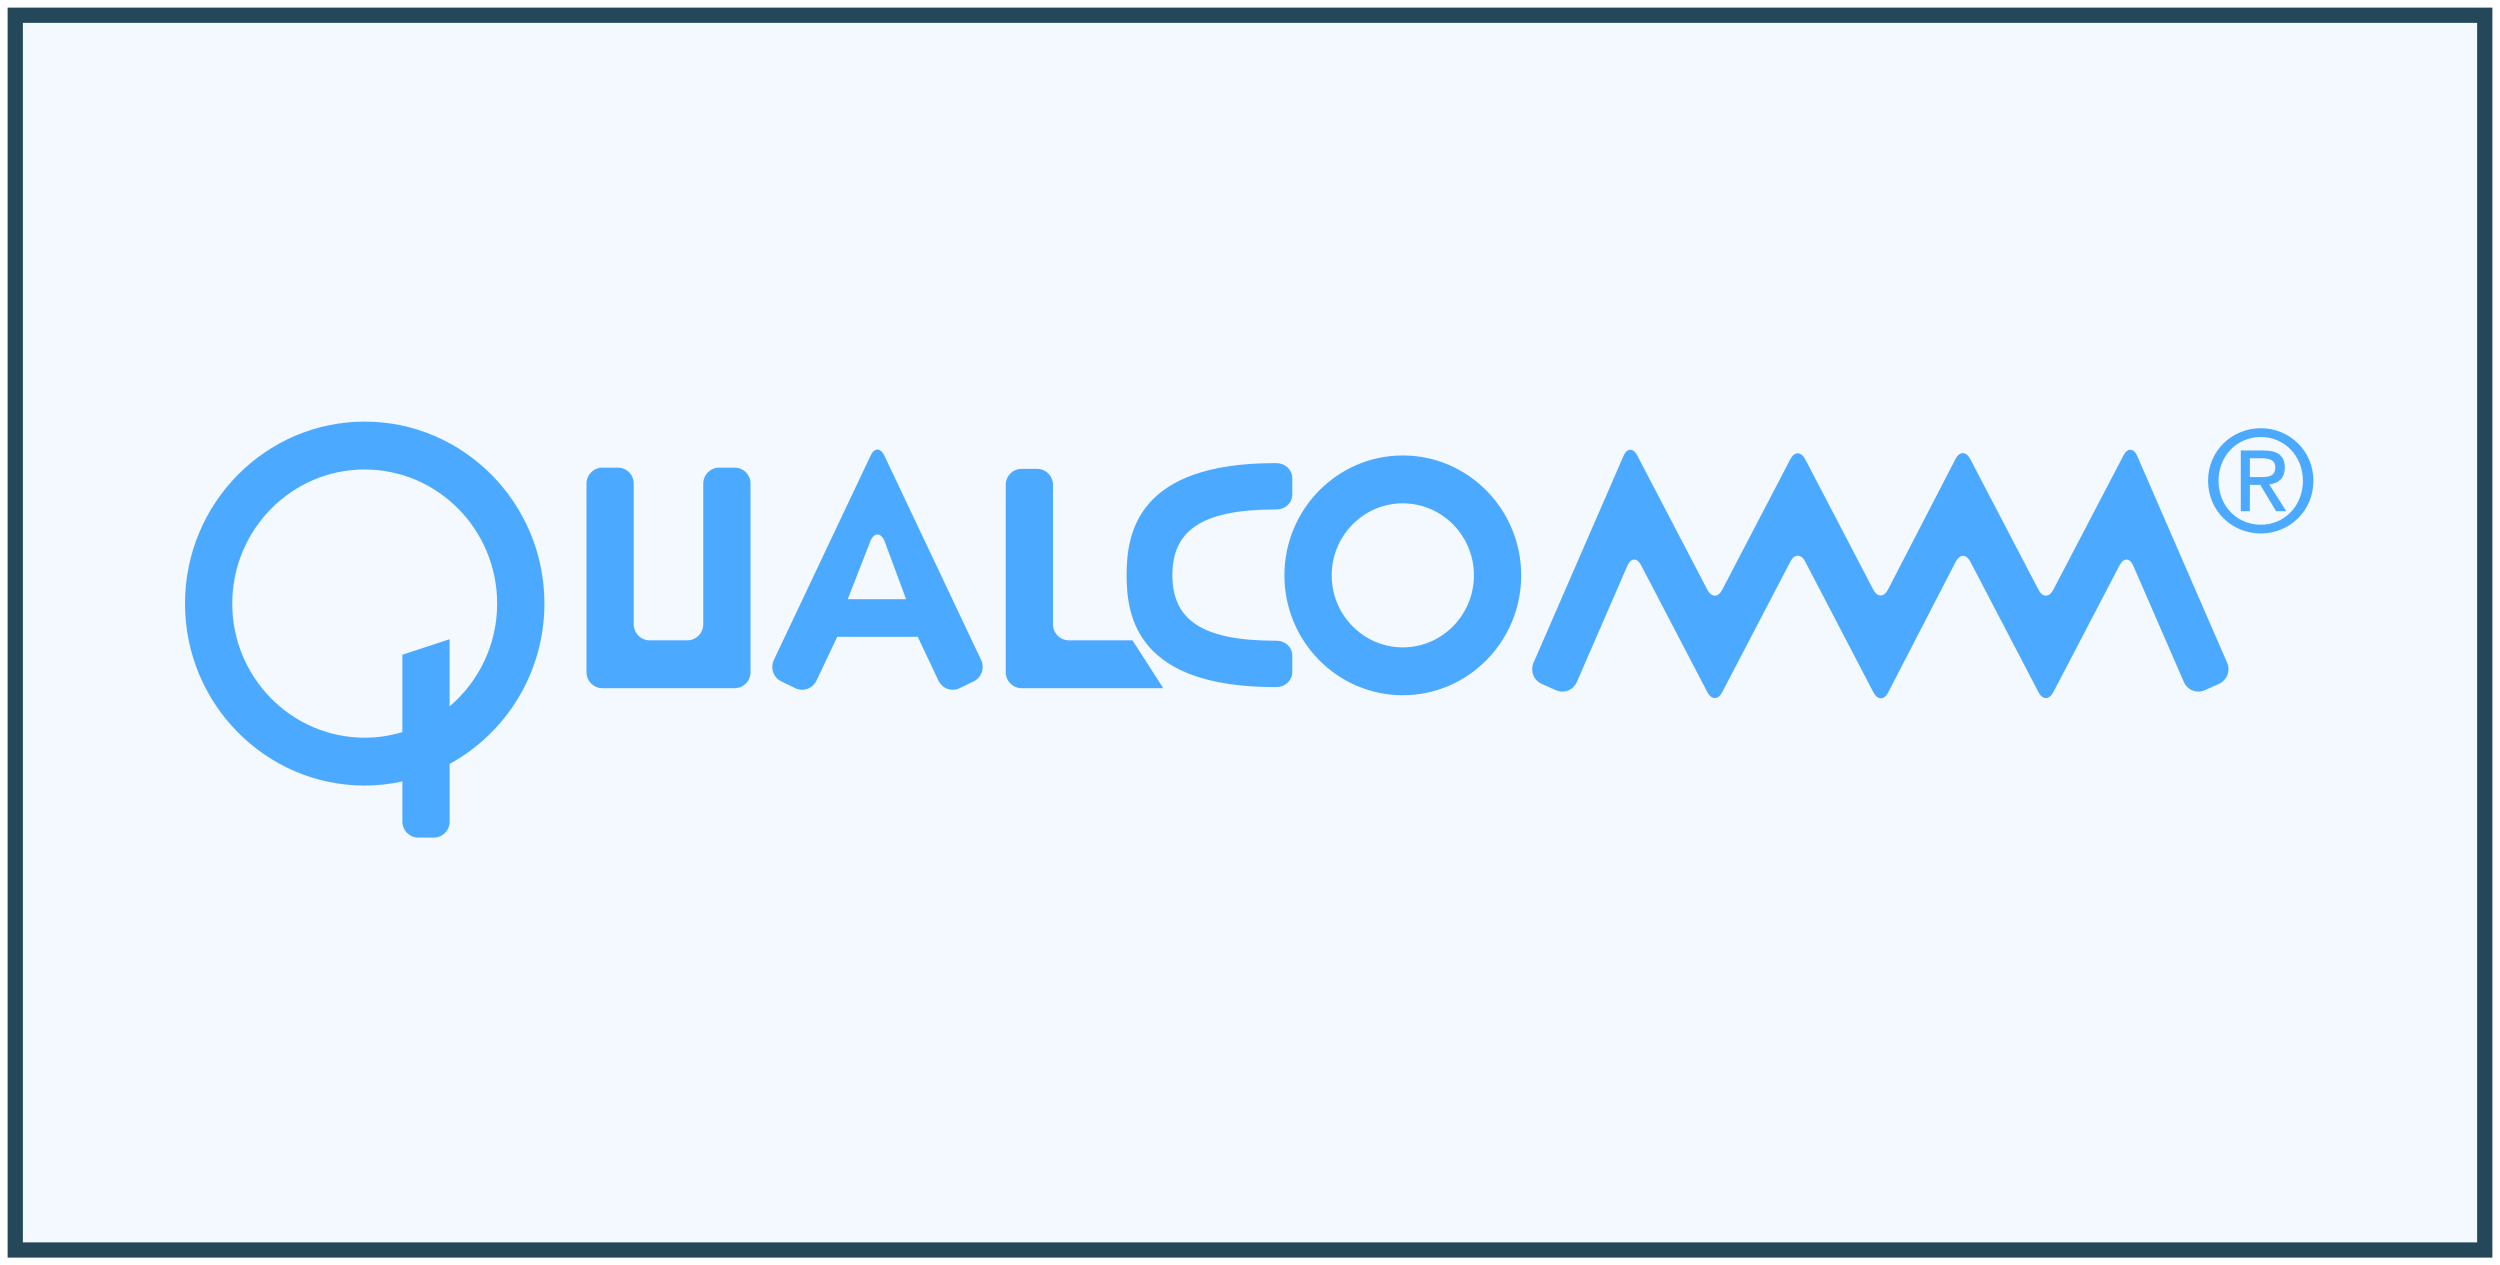 <svg width="164" height="83" viewBox="0 0 164 83" fill="none" xmlns="http://www.w3.org/2000/svg">
<path d="M163 1H1V82H163V1Z" fill="#6DB6FF" fill-opacity="0.08" stroke="#25475A"/>
<path fill-rule="evenodd" clip-rule="evenodd" d="M23.925 27.658C30.425 27.658 35.713 33.013 35.713 39.594C35.713 44.136 33.193 48.092 29.498 50.11V53.899C29.497 54.176 29.387 54.442 29.194 54.638C29 54.834 28.738 54.945 28.464 54.946H27.43C27.157 54.945 26.894 54.834 26.701 54.638C26.507 54.442 26.398 54.176 26.397 53.899V51.263C25.599 51.435 24.773 51.533 23.925 51.533C17.425 51.533 12.137 46.176 12.137 39.594C12.137 33.013 17.426 27.658 23.925 27.658ZM29.496 41.931V46.337C31.399 44.721 32.613 42.3 32.613 39.594C32.613 34.743 28.716 30.797 23.924 30.797C19.133 30.797 15.236 34.744 15.236 39.594C15.236 44.446 19.134 48.393 23.924 48.393C24.784 48.393 25.613 48.262 26.396 48.026V42.951L29.496 41.931ZM137.802 32.744L138.769 30.893L139.3 29.876C139.566 29.368 139.971 29.381 140.2 29.909L146.101 43.479C146.211 43.733 146.217 44.021 146.118 44.279C146.018 44.538 145.823 44.746 145.573 44.859L144.625 45.28C144.374 45.391 144.09 45.397 143.835 45.296C143.58 45.196 143.375 44.997 143.263 44.744L139.944 37.112C139.715 36.587 139.311 36.571 139.045 37.08L134.694 45.413C134.429 45.921 133.995 45.921 133.729 45.413L129.257 36.849C128.991 36.339 128.56 36.341 128.295 36.85L123.865 45.423C123.601 45.934 123.167 45.933 122.901 45.426L118.418 36.835C118.15 36.327 117.716 36.327 117.45 36.835L112.974 45.413C112.707 45.921 112.273 45.921 112.006 45.413L107.657 37.078C107.39 36.569 106.985 36.585 106.757 37.111L103.438 44.744C103.326 44.997 103.121 45.196 102.866 45.296C102.61 45.397 102.326 45.391 102.075 45.28L101.128 44.859C100.878 44.746 100.682 44.538 100.583 44.279C100.484 44.021 100.49 43.733 100.599 43.479L106.502 29.909C106.731 29.381 107.135 29.368 107.402 29.876L112.006 38.696C112.274 39.204 112.708 39.204 112.974 38.696L117.45 30.119C117.717 29.611 118.15 29.611 118.418 30.119L122.888 38.682C123.154 39.191 123.585 39.19 123.85 38.68L128.281 30.108C128.545 29.597 128.978 29.597 129.243 30.105L133.729 38.695C133.995 39.204 134.429 39.204 134.694 38.695L137.802 32.744ZM58.01 29.88L64.363 43.298C64.61 43.817 64.391 44.445 63.879 44.695L62.947 45.147C62.7 45.266 62.416 45.281 62.158 45.189C61.9 45.097 61.688 44.905 61.568 44.656L60.204 41.775H54.922L53.558 44.656C53.439 44.905 53.227 45.097 52.969 45.189C52.71 45.281 52.426 45.266 52.179 45.147L51.248 44.695C51.001 44.574 50.812 44.36 50.721 44.098C50.63 43.836 50.645 43.549 50.763 43.298L55.719 32.831L56.612 30.945L57.117 29.88C57.362 29.361 57.764 29.361 58.01 29.88ZM57.116 35.451L55.611 39.309H59.442L58.01 35.451C57.764 34.933 57.362 34.933 57.116 35.451ZM74.291 42.004L76.308 45.143V45.144H67.01C66.442 45.144 65.977 44.671 65.977 44.097V31.805C65.978 31.528 66.087 31.262 66.28 31.066C66.474 30.87 66.736 30.759 67.01 30.758H68.043C68.317 30.759 68.579 30.87 68.773 31.066C68.966 31.262 69.076 31.528 69.077 31.805V40.957C69.078 41.234 69.187 41.5 69.38 41.696C69.574 41.892 69.837 42.003 70.11 42.004H74.291ZM92.025 45.608C87.742 45.608 84.258 42.08 84.258 37.743C84.258 33.406 87.742 29.878 92.025 29.878C96.307 29.878 99.79 33.406 99.79 37.743C99.79 42.08 96.307 45.608 92.025 45.608ZM92.025 33.018C89.452 33.018 87.359 35.137 87.359 37.743C87.359 40.349 89.452 42.468 92.025 42.468C94.597 42.468 96.69 40.349 96.69 37.743C96.69 35.137 94.597 33.018 92.025 33.018ZM83.632 33.422C78.728 33.422 76.908 34.881 76.908 37.726C76.908 40.571 78.729 42.03 83.632 42.03L83.741 42.032C84.311 42.032 84.774 42.447 84.774 43.023V44.069C84.774 44.645 84.311 45.07 83.741 45.07L83.632 45.072C74.589 45.072 73.905 40.463 73.905 37.726C73.905 34.99 74.589 30.381 83.632 30.381L83.741 30.383C84.311 30.383 84.774 30.808 84.774 31.384V32.429C84.774 33.005 84.311 33.419 83.741 33.419L83.632 33.422ZM46.438 30.985C46.632 30.789 46.894 30.679 47.168 30.678H48.201C48.475 30.679 48.737 30.789 48.931 30.985C49.125 31.181 49.234 31.447 49.235 31.724V44.097C49.234 44.375 49.125 44.64 48.931 44.836C48.737 45.032 48.475 45.143 48.201 45.144H39.507C38.939 45.144 38.474 44.672 38.474 44.097V31.724C38.475 31.447 38.584 31.182 38.778 30.986C38.971 30.79 39.233 30.679 39.507 30.678H40.54C40.814 30.679 41.076 30.79 41.269 30.986C41.463 31.182 41.572 31.447 41.573 31.724V40.957C41.574 41.234 41.683 41.5 41.876 41.696C42.07 41.893 42.333 42.003 42.606 42.004H45.1C45.669 42.004 46.134 41.533 46.134 40.957V31.724C46.135 31.447 46.244 31.181 46.438 30.985ZM148.313 28.667C146.75 28.667 145.536 29.9 145.536 31.535C145.536 33.196 146.75 34.422 148.313 34.422C149.855 34.422 151.072 33.196 151.072 31.535C151.072 29.901 149.855 28.667 148.313 28.667ZM151.758 31.535C151.758 33.535 150.17 34.996 148.313 34.996C146.435 34.996 144.85 33.535 144.85 31.535C144.85 29.552 146.435 28.091 148.313 28.091C150.17 28.091 151.758 29.552 151.758 31.535ZM148.276 31.808H147.592V33.535H146.995V29.552H148.494C149.424 29.552 149.882 29.899 149.882 30.684C149.882 31.397 149.44 31.708 148.863 31.78L149.981 33.535H149.313L148.276 31.808ZM147.592 30.063V31.296H148.306C148.809 31.296 149.26 31.259 149.26 30.647C149.26 30.155 148.818 30.063 148.403 30.063H147.592Z" fill="#4BA9FF"/>
</svg>
